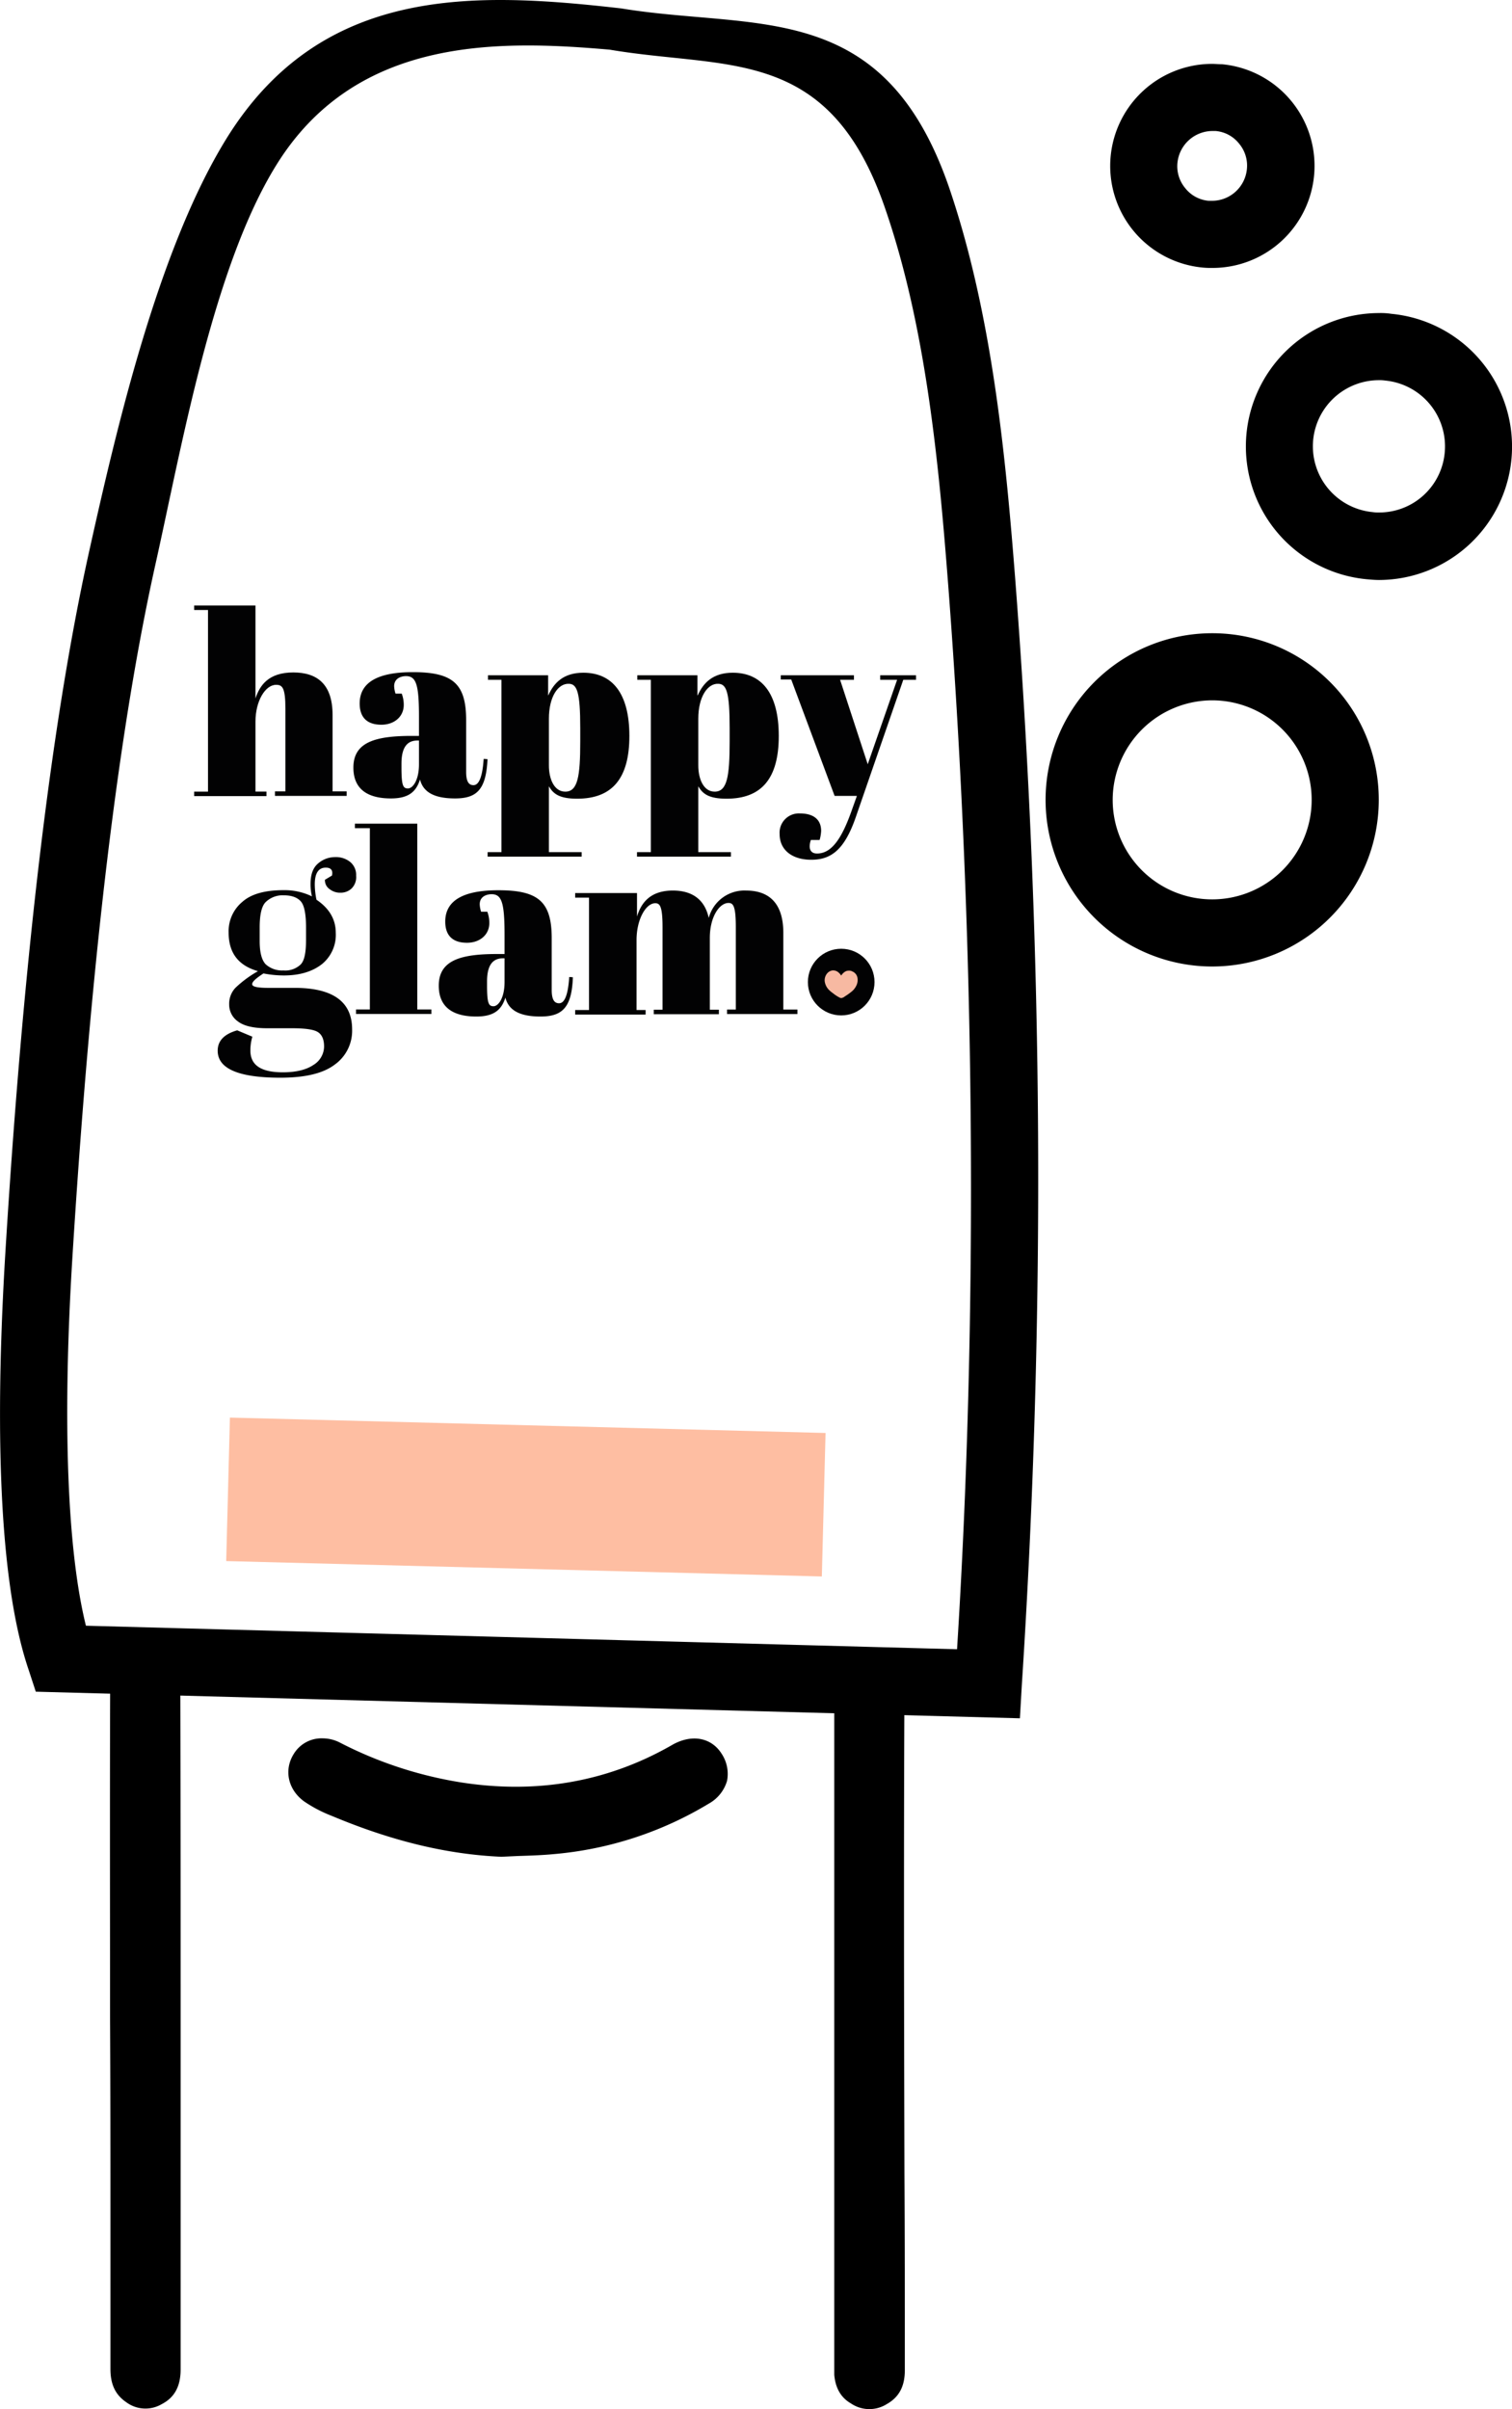 <svg id="Layer_1" data-name="Layer 1" xmlns="http://www.w3.org/2000/svg" viewBox="0 0 392.09 624.55"><defs><style>.cls-1{fill:#febea2;}.cls-2{fill:#020203;}.cls-3{fill:#f7b9a2;}</style></defs><path d="M645,560.9l-18.2-.6V737.9c.3,3.4,1.7,5.9,4.3,7.4a8.49,8.49,0,0,0,9.3.2c3.2-1.8,4.7-4.6,4.7-8.8,0-17,0-34-.1-51C644.9,644.7,644.8,602.7,645,560.9Z" transform="translate(-410.46 -122.24)"/><path d="M457.2,552.4c-1.5-.1-2.9-.1-4.4-.2a16.69,16.69,0,0,1-13.7-8.2c-.2,33.9-.1,67.9-.1,101,.1,18.4.1,36.9.1,55.3v36.1c0,4,1.3,6.7,4.1,8.6a8.34,8.34,0,0,0,9.2.5c3.3-1.7,4.9-4.6,4.9-9V648.8C457.3,616.8,457.3,584.6,457.2,552.4Z" transform="translate(-410.46 -122.24)"/><path d="M486.6,577c-2.6,4.2-1.4,9.3,2.8,12.3a35.27,35.27,0,0,0,7.1,3.7c15.5,6.5,29.9,10,44,10.6l4.3-.2c3.1-.1,6.3-.2,9.4-.5a93.17,93.17,0,0,0,40.1-13.1,9.9,9.9,0,0,0,4.7-5.9,9.45,9.45,0,0,0-1.4-7c-2.7-4.3-7.9-5.2-13-2.2-16.6,9.5-35,12.7-54.7,9.6a104.18,104.18,0,0,1-31.1-10.2,9.87,9.87,0,0,0-4.6-1.2A8.42,8.42,0,0,0,486.6,577Z" transform="translate(-410.46 -122.24)"/><path d="M674.94,567.7l-255.2-6.9-1.9-5.8c-8.8-26-8.1-72.1-6.1-106.2,3.5-57.8,9.81-129.53,21.91-183.93,7.1-31.9,17.82-78,35.52-106.68,24.7-39.9,64.34-38.09,102.38-33.77,34.84,5.74,68-2.86,85,46.35,11.2,32.8,14.7,69.8,17.2,101.9a2030.56,2030.56,0,0,1,1.68,286.53Zm-242.2-24,225.9,6.1c5.5-87.5,4.72-184.23-2.28-275.73-2.4-31.1-5.7-66.8-16.3-97.6-14.5-42.5-40.78-36.15-71.47-41.35-29.23-2.55-65.93-3.35-86.53,30-16.4,26.5-24.51,73.1-31.31,103.5-11.9,53.4-18.11,124.33-21.61,181.13C426.64,491.5,427.94,524.3,432.74,543.7Z" transform="translate(-410.46 -122.24)"/><path d="M724.8,303.8A25.8,25.8,0,1,1,699,329.6a25.86,25.86,0,0,1,25.8-25.8m0-17.4A43.2,43.2,0,1,0,768,329.6a43.15,43.15,0,0,0-43.2-43.2Z" transform="translate(-410.46 -122.24)"/><path d="M768,220.8h0a9.7,9.7,0,0,1,1.7.1,17.14,17.14,0,0,1,15.4,18.7,17.06,17.06,0,0,1-17,15.5,9.7,9.7,0,0,1-1.7-.1,17.14,17.14,0,0,1,1.6-34.2m0-17.4a34.58,34.58,0,0,0-3.2,69c1.1.1,2.2.2,3.3.2a34.58,34.58,0,0,0,3.2-69,18.29,18.29,0,0,0-3.3-.2Z" transform="translate(-410.46 -122.24)"/><path d="M724.8,156.2h.9a8.7,8.7,0,0,1,6.1,3.3,8.84,8.84,0,0,1,2,6.6,9.1,9.1,0,0,1-9,8.2h-.9a8.7,8.7,0,0,1-6.1-3.3,8.84,8.84,0,0,1-2-6.6,9.17,9.17,0,0,1,9-8.2m0-17.4a26.46,26.46,0,0,0-2.5,52.8,22.6,22.6,0,0,0,2.6.1,26.46,26.46,0,0,0,2.5-52.8c-.9,0-1.8-.1-2.6-.1Z" transform="translate(-410.46 -122.24)"/><rect class="cls-1" x="469.54" y="491.77" width="154.51" height="37.21" transform="translate(-397.06 -136.23) rotate(1.48)"/><path class="cls-2" d="M476.71,279.21V303.3c1.09-3.29,3.29-6.73,9.81-6.73,6.15,0,10.18,3,10.18,11V327.4h3.66v1.17h-18.6V327.4h2.71V306c0-5.56-.81-6.22-2.42-6.22-2.78,0-5.34,4.17-5.34,9.52v18.16h2.85v1.17H460.81v-1.17h3.59V280.38h-3.59v-1.17Z" transform="translate(-410.46 -122.24)"/><path class="cls-2" d="M519.11,313.19v-5.13c0-8.34-.73-10.54-3.37-10.54-1.17,0-3.07.51-3.07,2.64a7.08,7.08,0,0,0,.36,1.9h1.61a8.22,8.22,0,0,1,.52,2.93c0,3.07-2.49,5.13-5.79,5.13-4.1,0-5.64-2.28-5.64-5.5,0-5.56,4.83-8.13,13.77-8.13,10.33,0,13.84,2.93,13.84,12.45v13.41c0,2.71.81,3.44,1.9,3.44s2.28-1.25,2.64-6.81l1,.07c-.36,7.91-2.78,10.18-8.42,10.18-5.35,0-8.27-1.61-9.08-4.91-1,3.15-2.93,4.91-7.54,4.91s-9.74-1.39-9.74-8,5.71-8.21,15.16-8.21h1.9Zm0,7.18v-6.15h-.44c-2.78,0-4.1,2-4.1,6v1c0,4.76.44,5.42,1.68,5.42S519.11,324.54,519.11,320.37Z" transform="translate(-410.46 -122.24)"/><path class="cls-2" d="M552.65,302.5c1.47-3.3,4-5.86,9.08-5.86,7.4,0,11.94,5.2,11.94,16.4s-4.61,16.26-13.55,16.26c-4.46,0-6.15-1.17-7.32-3.22v17.07h8.49v1.17H536.91v-1.17h3.59V298.47H537V297.3h15.6v5.2Zm.15,6.08v12.08c0,3.59,1.39,6.81,4.25,6.81,3.22,0,3.88-3.88,3.88-13V311c0-9.3-.81-11.49-3-11.49C555.22,299.42,552.8,302.79,552.8,308.58Z" transform="translate(-410.46 -122.24)"/><path class="cls-2" d="M591.4,302.5c1.46-3.3,4-5.86,9.08-5.86,7.39,0,11.93,5.2,11.93,16.4s-4.61,16.26-13.54,16.26c-4.47,0-6.16-1.17-7.33-3.22v17.07H600v1.17H575.65v-1.17h3.59V298.47h-3.52V297.3h15.6v5.2Zm.14,6.08v12.08c0,3.59,1.39,6.81,4.25,6.81,3.22,0,3.88-3.88,3.88-13V311c0-9.3-.8-11.49-3-11.49C594,299.42,591.54,302.79,591.54,308.58Z" transform="translate(-410.46 -122.24)"/><path class="cls-2" d="M612.78,297.3H631.9v1.17h-3.59l7.17,21.9,7.62-21.9h-4.39V297.3H648v1.17h-3.3L632.41,334c-2.93,8.5-6.37,11.13-11.57,11.13-4.91,0-8.21-2.49-8.21-6.66a5,5,0,0,1,5.28-5.35c3.37,0,5.49,1.47,5.49,4.54A10.27,10.27,0,0,1,623,340h-2.27c-.66,2-.29,3.51,1.61,3.51,3.67,0,6.3-3.66,8.87-10.84l1.46-4.1h-5.78L615.64,298.4h-2.71v-1.1Z" transform="translate(-410.46 -122.24)"/><path class="cls-2" d="M518.67,335.68v48.26h3.66v1.17H502.78v-1.17h3.59v-47h-3.88v-1.17h16.18Z" transform="translate(-410.46 -122.24)"/><path class="cls-2" d="M541.3,369.66V364.6c0-8.35-.73-10.54-3.37-10.54-1.17,0-3.07.51-3.07,2.63a7.07,7.07,0,0,0,.36,1.91h1.61a8.22,8.22,0,0,1,.52,2.93c0,3.07-2.49,5.12-5.79,5.12-4.1,0-5.64-2.27-5.64-5.49,0-5.56,4.83-8.13,13.77-8.13,10.33,0,13.84,2.93,13.84,12.45v13.41c0,2.7.81,3.44,1.91,3.44s2.27-1.25,2.63-6.81l.95.07c-.29,7.91-2.78,10.18-8.42,10.18-5.34,0-8.27-1.61-9.08-4.91-1,3.15-2.93,4.91-7.54,4.91s-9.74-1.39-9.74-8,5.71-8.21,15.16-8.21h1.9Zm0,7.17v-6.15h-.44c-2.78,0-4.1,2-4.1,6v1c0,4.76.44,5.42,1.68,5.42S541.3,381,541.3,376.83Z" transform="translate(-410.46 -122.24)"/><path class="cls-2" d="M575.65,353.76v6.08c1-3.29,3.22-6.73,9.3-6.73,4.69,0,8.2,2.05,9.3,7.1a9.57,9.57,0,0,1,9.67-7.1c5.71,0,9.67,3,9.67,11v19.85h3.66v1.17H599v-1.17h2.27V362.55c0-5.56-.73-6.22-1.9-6.22-2.35,0-4.84,3.59-4.84,9.08V384h2.35v1.17H580V384h2.27V362.63c0-5.57-.73-6.23-1.9-6.23-2.42,0-4.84,4.18-4.84,9.52v18.16h2.35v1.18H559.61v-1.18h3.59V354.94h-3.59v-1.18Z" transform="translate(-410.46 -122.24)"/><path class="cls-2" d="M494.72,350.32l1.83-1.1c.3-1.39-.29-2.05-1.61-2.05-1.9,0-2.85,1.47-2.85,4.32a19.86,19.86,0,0,0,.44,4c3.36,2.27,5,5.13,5,8.57a9.76,9.76,0,0,1-3.59,8.13c-2.42,1.9-5.72,2.93-9.82,2.93a27.18,27.18,0,0,1-5.34-.52c-1.91,1.25-2.93,2.13-2.93,2.79s1.39.95,4.24.95h6.74q14.94,0,14.94,10.76a10.78,10.78,0,0,1-4.54,9.16c-3,2.27-7.69,3.37-14.06,3.37q-16.26,0-16.26-7c0-2.57,1.69-4.32,5.06-5.28L475.9,391a12.74,12.74,0,0,0-.51,3.59c0,3.81,2.78,5.64,8.42,5.64,3.44,0,6.08-.66,7.91-1.9a5.65,5.65,0,0,0,2.78-4.76c0-1.91-.58-3.15-1.68-3.81s-3.37-.95-6.67-.95h-6.37c-3.59,0-6.08-.59-7.61-1.76a5.3,5.3,0,0,1-2.28-4.4,6,6,0,0,1,1.62-4.32,29.33,29.33,0,0,1,5.85-4.32c-5.12-1.46-7.61-4.76-7.61-10a9.89,9.89,0,0,1,3.59-8c2.34-2.06,5.93-3,10.69-3a16.17,16.17,0,0,1,7.32,1.61,13.27,13.27,0,0,1-.36-3.22c0-2.49.66-4.25,2-5.35a6.72,6.72,0,0,1,4.4-1.61,5.84,5.84,0,0,1,3.95,1.32,4.34,4.34,0,0,1,1.47,3.52,4.13,4.13,0,0,1-1.17,3.29,4.09,4.09,0,0,1-2.86,1.1,4.32,4.32,0,0,1-2.78-.88A2.8,2.8,0,0,1,494.72,350.32ZM477.8,362.63v3.58c0,2.93.52,4.91,1.54,6a6.29,6.29,0,0,0,4.62,1.61,5.76,5.76,0,0,0,4.46-1.54c1-1,1.4-3.15,1.4-6.37V362.7c0-3.44-.44-5.71-1.32-6.74s-2.35-1.61-4.4-1.61a6.28,6.28,0,0,0-4.68,1.69C478.32,357.06,477.8,359.33,477.8,362.63Z" transform="translate(-410.46 -122.24)"/><circle class="cls-2" cx="218.14" cy="254.6" r="8.64"/><path class="cls-3" d="M628.6,375.15h0a3.73,3.73,0,0,0-.88-.95,2.08,2.08,0,0,0-1.46-.37,2.2,2.2,0,0,0-1.4.88,2.77,2.77,0,0,0-.51,2.12,4,4,0,0,0,.95,1.91,8.23,8.23,0,0,0,1.18,1,9.85,9.85,0,0,0,1.83,1.18c.07,0,.22.07.29.07a1.87,1.87,0,0,0,.95-.44,15.93,15.93,0,0,0,1.76-1.25,4.34,4.34,0,0,0,1.17-1.46,3.24,3.24,0,0,0,.37-1.83,2.2,2.2,0,0,0-1.32-1.91,1.71,1.71,0,0,0-1-.22,1.77,1.77,0,0,0-1.09.37A3,3,0,0,0,628.6,375.15Z" transform="translate(-410.46 -122.24)"/></svg>
